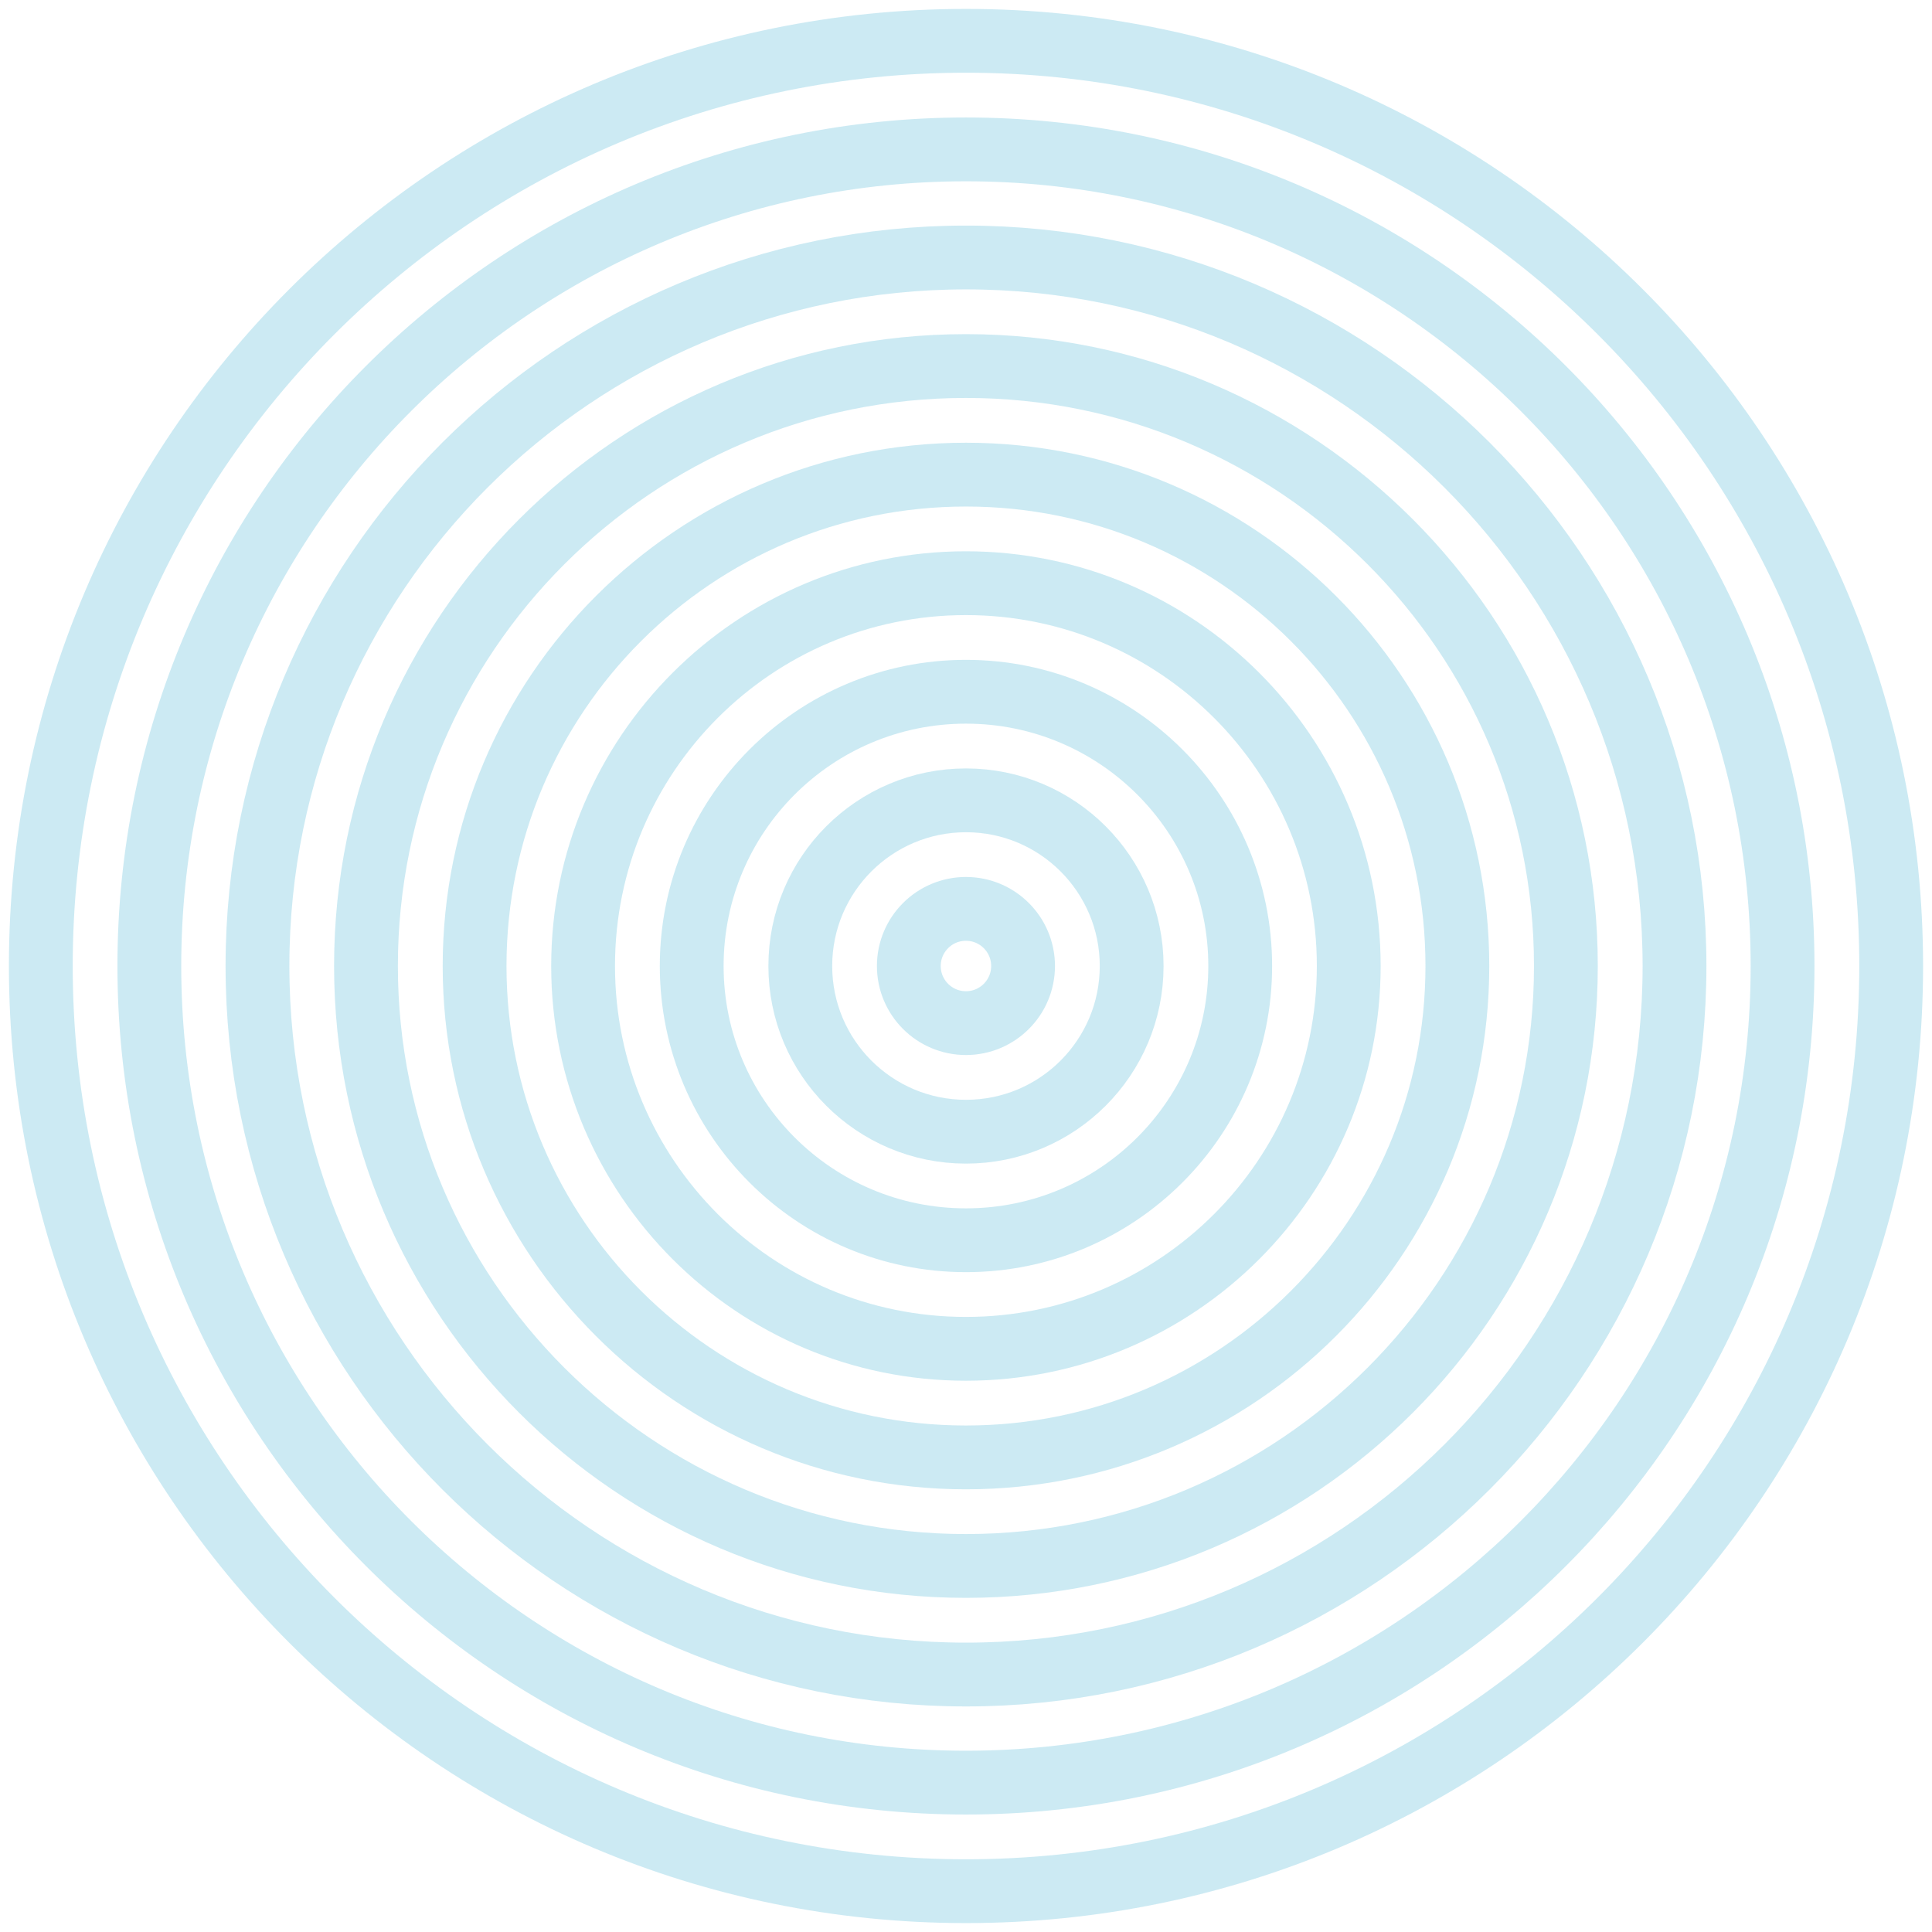 <?xml version="1.0" encoding="UTF-8"?> <svg xmlns="http://www.w3.org/2000/svg" width="142" height="142" viewBox="0 0 142 142" fill="none"> <g opacity="0.2"> <path d="M71 139C108.555 139 139 108.555 139 71C139 33.445 108.555 3 71 3C33.445 3 3 33.445 3 71C3 108.555 33.445 139 71 139Z" stroke="#0298C4" stroke-width="4.69" stroke-miterlimit="10"></path> <path d="M70.996 131.021C104.145 131.021 131.017 104.149 131.017 71.001C131.017 37.852 104.145 10.98 70.996 10.98C37.848 10.98 10.976 37.852 10.976 71.001C10.976 104.149 37.848 131.021 70.996 131.021Z" stroke="#0298C4" stroke-width="4.69" stroke-miterlimit="10"></path> <path d="M71 123.077C99.76 123.077 123.075 99.762 123.075 71.001C123.075 42.24 99.76 18.925 71 18.925C42.239 18.925 18.924 42.24 18.924 71.001C18.924 99.762 42.239 123.077 71 123.077Z" stroke="#0298C4" stroke-width="4.69" stroke-miterlimit="10"></path> <path d="M70.995 115.096C95.349 115.096 115.091 95.354 115.091 71C115.091 46.647 95.349 26.904 70.995 26.904C46.642 26.904 26.899 46.647 26.899 71C26.899 95.354 46.642 115.096 70.995 115.096Z" stroke="#0298C4" stroke-width="4.69" stroke-miterlimit="10"></path> <path d="M70.998 107.118C90.945 107.118 107.115 90.948 107.115 71.001C107.115 51.055 90.945 34.885 70.998 34.885C51.052 34.885 34.882 51.055 34.882 71.001C34.882 90.948 51.052 107.118 70.998 107.118Z" stroke="#0298C4" stroke-width="4.69" stroke-miterlimit="10"></path> <path d="M70.994 99.137C86.533 99.137 99.131 86.54 99.131 71.001C99.131 55.461 86.533 42.864 70.994 42.864C55.454 42.864 42.857 55.461 42.857 71.001C42.857 86.54 55.454 99.137 70.994 99.137Z" stroke="#0298C4" stroke-width="4.69" stroke-miterlimit="10"></path> <path d="M70.997 91.157C82.129 91.157 91.154 82.133 91.154 71C91.154 59.868 82.129 50.843 70.997 50.843C59.864 50.843 50.84 59.868 50.84 71C50.84 82.133 59.864 91.157 70.997 91.157Z" stroke="#0298C4" stroke-width="4.69" stroke-miterlimit="10"></path> <path d="M70.999 83.179C77.724 83.179 83.176 77.727 83.176 71.001C83.176 64.276 77.724 58.824 70.999 58.824C64.273 58.824 58.821 64.276 58.821 71.001C58.821 77.727 64.273 83.179 70.999 83.179Z" stroke="#0298C4" stroke-width="4.69" stroke-miterlimit="10"></path> <path d="M70.996 75.198C73.314 75.198 75.194 73.319 75.194 71C75.194 68.682 73.314 66.802 70.996 66.802C68.677 66.802 66.798 68.682 66.798 71C66.798 73.319 68.677 75.198 70.996 75.198Z" stroke="#0298C4" stroke-width="4.69" stroke-miterlimit="10"></path> </g> </svg> 